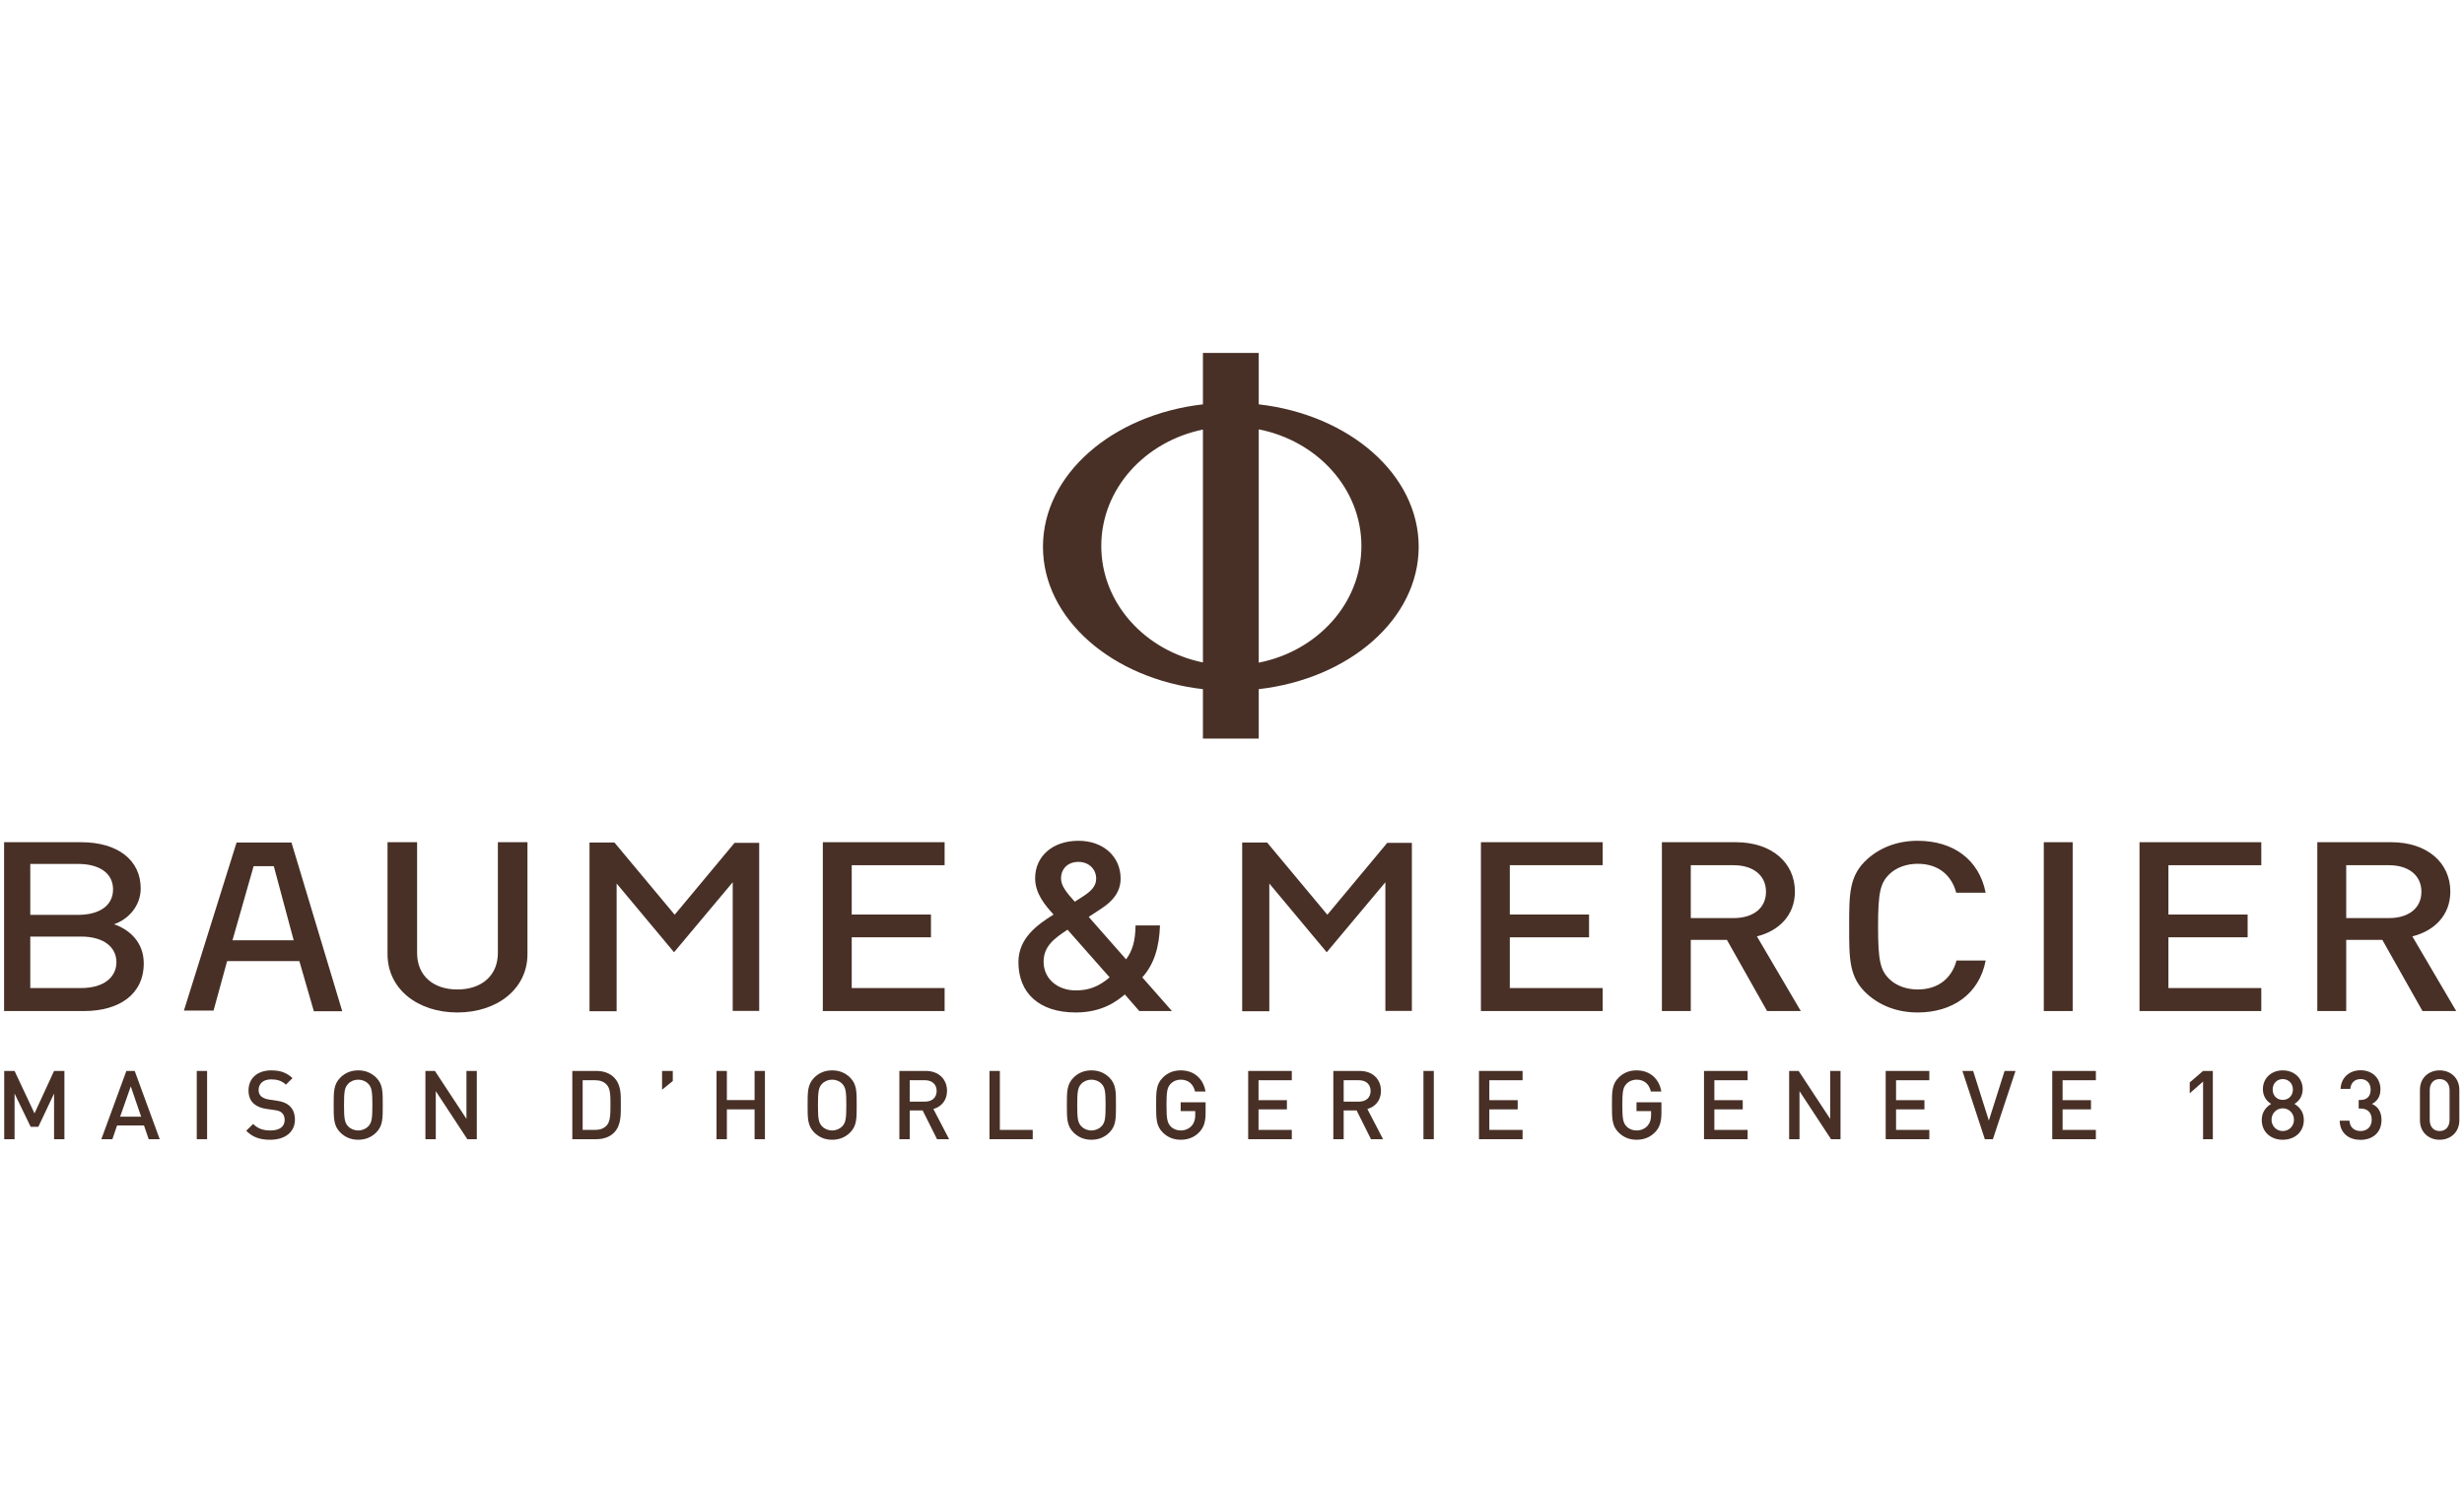 <?xml version="1.0" encoding="UTF-8" standalone="no"?>
<!-- Created with Inkscape (http://www.inkscape.org/) -->

<svg
   xmlns:dc="http://purl.org/dc/elements/1.1/"
   xmlns:cc="http://creativecommons.org/ns#"
   xmlns:rdf="http://www.w3.org/1999/02/22-rdf-syntax-ns#"
   xmlns:svg="http://www.w3.org/2000/svg"
   xmlns="http://www.w3.org/2000/svg"
   xmlns:sodipodi="http://sodipodi.sourceforge.net/DTD/sodipodi-0.dtd"
   xmlns:inkscape="http://www.inkscape.org/namespaces/inkscape"
   width="297mm"
   height="180mm"
   viewBox="0 0 1052.362 637.795"
   id="svg2"
   version="1.1"
   inkscape:version="0.91 r13725"
   sodipodi:docname="cb_bem.svg">
  <defs
     id="defs4">
    <clipPath
       id="SVGID_2_-2">
      <rect
         y="0"
         x="0"
         id="use4217"
         width="566.93"
         height="566.93" />
    </clipPath>
    <clipPath
       id="clipPath18"
       clipPathUnits="userSpaceOnUse">
      <path
         inkscape:connector-curvature="0"
         id="path20"
         d="m 0,0 2880.84,0 0,781.547 L 0,781.547 0,0 Z" />
    </clipPath>
    <clipPath
       id="clipPath6492"
       clipPathUnits="userSpaceOnUse">
      <path
         inkscape:connector-curvature="0"
         id="path6494"
         d="m 0,0 5232.97,0 0,1863.04 L 0,1863.04 0,0 Z" />
    </clipPath>
  </defs>
  <sodipodi:namedview
     id="base"
     pagecolor="#ffffff"
     bordercolor="#666666"
     borderopacity="1.0"
     inkscape:pageopacity="0.0"
     inkscape:pageshadow="2"
     inkscape:zoom="0.5"
     inkscape:cx="328.388"
     inkscape:cy="387.49968"
     inkscape:document-units="px"
     inkscape:current-layer="g14979"
     showgrid="false"
     height="209mm"
     inkscape:window-width="1920"
     inkscape:window-height="1017"
     inkscape:window-x="-8"
     inkscape:window-y="-8"
     inkscape:window-maximized="1" />
  <g
     inkscape:groupmode="layer"
     id="g14979"
     inkscape:label="bem"
     style="display:inline"
     transform="translate(0,-106.299)">
    <g
       id="g14981"
       transform="matrix(1.114,0,0,1.114,-155.709,-9.598)"
       style="fill:#483026;fill-opacity:1">
      <g
         id="g15041"
         style="fill:#483026;fill-opacity:1">
        <path
           id="path15043"
           d="m 171.996,491.707 -30.656,0 0,-64.74 29.488,0 c 14.055,0 22.889,6.818 22.889,17.732 0,7.002 -5.109,12.004 -10.223,13.727 5.859,2.006 11.393,6.822 11.393,15.006 0,11.912 -9.473,18.275 -22.891,18.275 z m -2.219,-56.404 -18.395,0 0,19.52 18.395,0 c 7.936,0 13.342,-3.449 13.342,-9.76 0,-6.311 -5.406,-9.76 -13.342,-9.76 z m 1.166,27.855 -19.561,0 0,19.73 19.561,0 c 8.635,0 13.465,-4.184 13.465,-9.912 0,-5.728 -4.83,-9.818 -13.465,-9.818 z"
           inkscape:connector-curvature="0"
           style="fill:#483026;fill-opacity:1" />
        <path
           id="path15045"
           d="m 315.119,492.254 c -15.223,0 -26.771,-9.002 -26.771,-22.367 l 0,-42.92 11.338,0 0,42.463 c 0,8.637 6.092,14.006 15.434,14.006 9.344,0 15.535,-5.369 15.535,-14.006 l 0,-42.463 11.342,0 0,42.92 c -0.001,13.365 -11.657,22.367 -26.878,22.367 z"
           inkscape:connector-curvature="0"
           style="fill:#483026;fill-opacity:1" />
        <path
           id="path15047"
           d="m 455.234,491.707 0,-64.74 46.691,0 0,8.822 -35.607,0 0,18.914 30.375,0 0,8.725 -30.375,0 0,19.461 35.607,0 0,8.818 -46.691,0 z"
           inkscape:connector-curvature="0"
           style="fill:#483026;fill-opacity:1" />
        <path
           id="path15049"
           d="m 576.57,491.707 -5.545,-6.363 c -2.961,2.455 -8.502,6.91 -18.82,6.91 -14.145,0 -21.977,-7.549 -21.977,-19.277 0,-9 6.787,-14.094 13.469,-18.273 -3.053,-3.365 -7.064,-7.912 -7.064,-13.912 0,-8.275 6.498,-14.367 16.625,-14.367 9.648,0 16.146,6.184 16.146,14.455 0,5.094 -2.961,8.639 -7.264,11.457 0,0 -3.342,2.182 -4.967,3.273 l 14.33,16.277 c 2.488,-3.363 3.539,-7.092 3.633,-13.004 l 9.365,0 c -0.291,8.275 -2.199,14.82 -6.785,19.914 l 11.369,12.91 -12.515,0 z M 549.051,460.52 c -4.967,3.277 -9.174,6.273 -9.174,12.275 0,6.459 5.258,11 12.328,11 4.582,0 8.502,-1.182 12.992,-4.998 L 549.051,460.52 Z m 4.207,-26.004 c -4.207,0 -6.693,2.727 -6.693,6.363 0,2.639 1.814,5.094 5.262,8.91 1.049,-0.637 3.244,-2.092 3.244,-2.092 2.68,-1.725 4.971,-3.725 4.971,-6.727 -10e-4,-3.636 -2.776,-6.454 -6.784,-6.454 z"
           inkscape:connector-curvature="0"
           style="fill:#483026;fill-opacity:1" />
        <path
           id="path15051"
           d="m 707.545,491.707 0,-64.74 46.686,0 0,8.822 -35.609,0 0,18.914 30.378,0 0,8.725 -30.379,0 0,19.461 35.609,0 0,8.818 -46.685,0 z"
           inkscape:connector-curvature="0"
           style="fill:#483026;fill-opacity:1" />
        <path
           id="path15053"
           d="m 817.248,491.707 -15.391,-27.277 -13.855,0 0,27.277 -11.078,0 0,-64.74 28.318,0 c 13.852,0 22.682,7.912 22.682,18.914 0,9.277 -6.367,15.186 -14.574,17.184 l 16.83,28.643 -12.932,0 z m -12.83,-55.918 -16.416,0 0,20.273 16.416,0 c 7.391,0 12.42,-3.727 12.42,-10.09 0,-6.367 -5.029,-10.183 -12.42,-10.183 z"
           inkscape:connector-curvature="0"
           style="fill:#483026;fill-opacity:1" />
        <path
           id="path15055"
           d="m 874.992,492.254 c -7.594,0 -14.156,-2.455 -19.186,-6.91 -7.186,-6.363 -7.082,-13.549 -7.082,-26.006 0,-12.459 -0.104,-19.641 7.082,-26.004 5.029,-4.455 11.592,-6.91 19.186,-6.91 13.443,0 23.5,7.002 26.066,19.912 l -11.288,0 c -1.744,-6.547 -6.67,-11.094 -14.777,-11.094 -4.307,0 -8.209,1.453 -10.775,3.912 -3.592,3.453 -4.41,7.182 -4.41,20.184 0,13 0.818,16.732 4.41,20.186 2.566,2.457 6.469,3.912 10.775,3.912 8.107,0 13.137,-4.551 14.881,-11.098 l 11.186,0 c -2.464,12.914 -12.828,19.916 -26.068,19.916 z"
           inkscape:connector-curvature="0"
           style="fill:#483026;fill-opacity:1" />
        <path
           id="path15057"
           d="m 923.338,491.707 0,-64.74 11.076,0 0,64.74 -11.076,0 z"
           inkscape:connector-curvature="0"
           style="fill:#483026;fill-opacity:1" />
        <path
           id="path15059"
           d="m 960.039,491.707 0,-64.74 46.686,0 0,8.822 -35.607,0 0,18.914 30.373,0 0,8.725 -30.373,0 0,19.461 35.607,0 0,8.818 -46.686,0 z"
           inkscape:connector-curvature="0"
           style="fill:#483026;fill-opacity:1" />
        <path
           id="path15061"
           d="m 1068.529,491.707 -15.391,-27.277 -13.854,0 0,27.277 -11.08,0 0,-64.74 28.322,0 c 13.852,0 22.678,7.912 22.678,18.914 0,9.277 -6.363,15.186 -14.574,17.184 l 16.828,28.643 -12.929,0 z m -12.824,-55.918 -16.42,0 0,20.273 16.42,0 c 7.385,0 12.414,-3.727 12.414,-10.09 0,-6.367 -5.029,-10.183 -12.414,-10.183 z"
           inkscape:connector-curvature="0"
           style="fill:#483026;fill-opacity:1" />
      </g>
      <g
         id="g14983"
         style="fill:#483026;fill-opacity:1">
        <path
           id="path14985"
           d="m 160.5,540.844 0,-17.498 -6.027,12.756 -2.938,0 -6.176,-12.756 0,17.498 -3.973,0 0,-26.172 3.973,0 7.645,16.283 7.496,-16.283 3.973,0 0,26.172 -3.973,0 z"
           inkscape:connector-curvature="0"
           style="fill:#483026;fill-opacity:1" />
        <path
           id="path14987"
           d="m 196.783,540.844 -1.801,-5.258 -10.328,0 -1.799,5.258 -4.229,0 9.594,-26.172 3.197,0 9.592,26.172 -4.226,0 z m -6.871,-20.256 -4.078,11.617 8.047,0 -3.969,-11.617 z"
           inkscape:connector-curvature="0"
           style="fill:#483026;fill-opacity:1" />
        <path
           id="path14989"
           d="m 215.207,540.844 0,-26.172 3.967,0 0,26.172 -3.967,0 z"
           inkscape:connector-curvature="0"
           style="fill:#483026;fill-opacity:1" />
        <path
           id="path14991"
           d="m 243.436,541.063 c -3.936,0 -6.766,-0.918 -9.262,-3.457 l 2.645,-2.607 c 1.912,1.912 4.006,2.5 6.689,2.5 3.418,0 5.402,-1.469 5.402,-4.008 0,-1.137 -0.328,-2.092 -1.027,-2.719 -0.662,-0.625 -1.326,-0.881 -2.869,-1.105 l -3.086,-0.439 c -2.133,-0.295 -3.824,-1.029 -4.963,-2.096 -1.285,-1.213 -1.912,-2.865 -1.912,-4.998 0,-4.557 3.309,-7.68 8.752,-7.68 3.451,0 5.879,0.883 8.117,2.973 l -2.533,2.504 c -1.617,-1.545 -3.494,-2.023 -5.697,-2.023 -3.086,0 -4.777,1.764 -4.777,4.08 0,0.953 0.295,1.805 0.992,2.426 0.66,0.588 1.73,1.031 2.939,1.215 l 2.977,0.439 c 2.428,0.367 3.785,0.957 4.887,1.947 1.438,1.25 2.137,3.125 2.137,5.369 -0.001,4.813 -3.937,7.679 -9.411,7.679 z"
           inkscape:connector-curvature="0"
           style="fill:#483026;fill-opacity:1" />
        <path
           id="path14993"
           d="m 284.018,538.27 c -1.805,1.799 -4.115,2.793 -6.91,2.793 -2.793,0 -5.072,-0.994 -6.873,-2.793 -2.574,-2.572 -2.535,-5.479 -2.535,-10.512 0,-5.033 -0.039,-7.939 2.535,-10.514 1.801,-1.801 4.08,-2.791 6.873,-2.791 2.795,0 5.105,0.99 6.91,2.791 2.57,2.574 2.5,5.48 2.5,10.514 0,5.034 0.07,7.939 -2.5,10.512 z M 281,519.635 c -0.918,-0.994 -2.352,-1.617 -3.893,-1.617 -1.545,0 -2.979,0.623 -3.896,1.617 -1.289,1.396 -1.545,2.865 -1.545,8.123 0,5.254 0.256,6.727 1.545,8.123 0.918,0.99 2.352,1.617 3.896,1.617 1.541,0 2.975,-0.627 3.893,-1.617 1.289,-1.396 1.545,-2.869 1.545,-8.123 0,-5.258 -0.256,-6.727 -1.545,-8.123 z"
           inkscape:connector-curvature="0"
           style="fill:#483026;fill-opacity:1" />
        <path
           id="path14995"
           d="m 318.939,540.844 -12.092,-18.416 0,18.416 -3.973,0 0,-26.172 3.641,0 12.092,18.379 0,-18.379 3.973,0 0,26.172 -3.641,0 z"
           inkscape:connector-curvature="0"
           style="fill:#483026;fill-opacity:1" />
        <path
           id="path14997"
           d="m 375.145,538.381 c -1.652,1.652 -4.045,2.463 -6.762,2.463 l -9.189,0 0,-26.172 9.189,0 c 2.717,0 5.109,0.807 6.762,2.463 2.83,2.83 2.646,6.656 2.646,10.439 0,3.785 0.184,7.977 -2.646,10.807 z m -2.719,-18.379 c -1.102,-1.213 -2.574,-1.764 -4.451,-1.764 l -4.814,0 0,19.041 4.814,0 c 1.877,0 3.35,-0.555 4.451,-1.77 1.357,-1.504 1.395,-4.334 1.395,-7.936 -0.001,-3.602 -0.038,-6.063 -1.395,-7.571 z"
           inkscape:connector-curvature="0"
           style="fill:#483026;fill-opacity:1" />
        <path
           id="path14999"
           d="m 393.6,521.879 0,-7.207 4.115,0 0,3.861 -4.115,3.346 z"
           inkscape:connector-curvature="0"
           style="fill:#483026;fill-opacity:1" />
        <path
           id="path15001"
           d="m 429.07,540.844 0,-11.434 -10.623,0 0,11.434 -3.967,0 0,-26.172 3.967,0 0,11.174 10.623,0 0,-11.174 3.969,0 0,26.172 -3.969,0 z"
           inkscape:connector-curvature="0"
           style="fill:#483026;fill-opacity:1" />
        <path
           id="path15003"
           d="m 465.721,538.27 c -1.801,1.799 -4.115,2.793 -6.91,2.793 -2.795,0 -5.074,-0.994 -6.873,-2.793 -2.572,-2.572 -2.535,-5.479 -2.535,-10.512 0,-5.033 -0.037,-7.939 2.535,-10.514 1.799,-1.801 4.078,-2.791 6.873,-2.791 2.795,0 5.109,0.99 6.91,2.791 2.57,2.574 2.498,5.48 2.498,10.514 0,5.034 0.072,7.939 -2.498,10.512 z m -3.014,-18.635 c -0.92,-0.994 -2.355,-1.617 -3.896,-1.617 -1.545,0 -2.979,0.623 -3.896,1.617 -1.289,1.396 -1.545,2.865 -1.545,8.123 0,5.254 0.256,6.727 1.545,8.123 0.918,0.99 2.352,1.617 3.896,1.617 1.541,0 2.977,-0.627 3.896,-1.617 1.285,-1.396 1.541,-2.869 1.541,-8.123 0,-5.258 -0.256,-6.727 -1.541,-8.123 z"
           inkscape:connector-curvature="0"
           style="fill:#483026;fill-opacity:1" />
        <path
           id="path15005"
           d="m 499.025,540.844 -5.514,-11.029 -4.963,0 0,11.029 -3.967,0 0,-26.172 10.143,0 c 4.963,0 8.125,3.199 8.125,7.645 0,3.75 -2.279,6.141 -5.223,6.947 l 6.027,11.58 -4.628,0 z m -4.595,-22.606 -5.881,0 0,8.195 5.881,0 c 2.646,0 4.447,-1.506 4.447,-4.08 0,-2.57 -1.801,-4.115 -4.447,-4.115 z"
           inkscape:connector-curvature="0"
           style="fill:#483026;fill-opacity:1" />
        <path
           id="path15007"
           d="m 519.135,540.844 0,-26.172 3.973,0 0,22.607 12.602,0 0,3.564 -16.575,0 z"
           inkscape:connector-curvature="0"
           style="fill:#483026;fill-opacity:1" />
        <path
           id="path15009"
           d="m 565.117,538.27 c -1.799,1.799 -4.115,2.793 -6.91,2.793 -2.789,0 -5.068,-0.994 -6.869,-2.793 -2.574,-2.572 -2.539,-5.479 -2.539,-10.512 0,-5.033 -0.035,-7.939 2.539,-10.514 1.801,-1.801 4.08,-2.791 6.869,-2.791 2.795,0 5.111,0.99 6.91,2.791 2.576,2.574 2.5,5.48 2.5,10.514 0,5.034 0.076,7.939 -2.5,10.512 z m -3.013,-18.635 c -0.918,-0.994 -2.352,-1.617 -3.896,-1.617 -1.544,0 -2.973,0.623 -3.895,1.617 -1.285,1.396 -1.545,2.865 -1.545,8.123 0,5.254 0.26,6.727 1.545,8.123 0.922,0.99 2.35,1.617 3.895,1.617 1.545,0 2.979,-0.627 3.896,-1.617 1.287,-1.396 1.545,-2.869 1.545,-8.123 -10e-4,-5.258 -0.258,-6.727 -1.545,-8.123 z"
           inkscape:connector-curvature="0"
           style="fill:#483026;fill-opacity:1" />
        <path
           id="path15011"
           d="m 599.635,538.086 c -1.982,2.096 -4.445,2.977 -7.205,2.977 -2.717,0 -5.07,-0.994 -6.869,-2.793 -2.576,-2.572 -2.539,-5.479 -2.539,-10.512 0,-5.033 -0.037,-7.939 2.539,-10.514 1.799,-1.801 4.08,-2.791 6.869,-2.791 5.553,0 8.787,3.641 9.521,8.123 l -4.008,0 c -0.658,-2.869 -2.57,-4.559 -5.514,-4.559 -1.545,0 -2.938,0.623 -3.855,1.617 -1.289,1.396 -1.58,2.865 -1.58,8.123 0,5.254 0.291,6.764 1.58,8.158 0.918,0.994 2.311,1.582 3.855,1.582 1.73,0 3.234,-0.662 4.264,-1.84 0.959,-1.102 1.326,-2.424 1.326,-4.117 l 0,-1.467 -5.59,0 0,-3.383 9.557,0 0,4.004 c 0,3.386 -0.621,5.554 -2.351,7.392 z"
           inkscape:connector-curvature="0"
           style="fill:#483026;fill-opacity:1" />
        <path
           id="path15013"
           d="m 618.314,540.844 0,-26.172 16.721,0 0,3.566 -12.754,0 0,7.643 10.879,0 0,3.529 -10.879,0 0,7.869 12.754,0 0,3.564 -16.721,0 z"
           inkscape:connector-curvature="0"
           style="fill:#483026;fill-opacity:1" />
        <path
           id="path15015"
           d="m 665.398,540.844 -5.514,-11.029 -4.961,0 0,11.029 -3.969,0 0,-26.172 10.143,0 c 4.963,0 8.125,3.199 8.125,7.645 0,3.75 -2.279,6.141 -5.219,6.947 l 6.023,11.58 -4.628,0 z m -4.591,-22.606 -5.883,0 0,8.195 5.883,0 c 2.643,0 4.443,-1.506 4.443,-4.08 0,-2.57 -1.801,-4.115 -4.443,-4.115 z"
           inkscape:connector-curvature="0"
           style="fill:#483026;fill-opacity:1" />
        <path
           id="path15017"
           d="m 685.51,540.844 0,-26.172 3.971,0 0,26.172 -3.971,0 z"
           inkscape:connector-curvature="0"
           style="fill:#483026;fill-opacity:1" />
        <path
           id="path15019"
           d="m 706.795,540.844 0,-26.172 16.721,0 0,3.566 -12.75,0 0,7.643 10.877,0 0,3.529 -10.877,0 0,7.869 12.75,0 0,3.564 -16.721,0 z"
           inkscape:connector-curvature="0"
           style="fill:#483026;fill-opacity:1" />
        <path
           id="path15021"
           d="m 774.393,538.086 c -1.984,2.096 -4.447,2.977 -7.205,2.977 -2.719,0 -5.07,-0.994 -6.871,-2.793 -2.574,-2.572 -2.539,-5.479 -2.539,-10.512 0,-5.033 -0.035,-7.939 2.539,-10.514 1.801,-1.801 4.08,-2.791 6.871,-2.791 5.553,0 8.785,3.641 9.52,8.123 l -4.002,0 c -0.664,-2.869 -2.576,-4.559 -5.518,-4.559 -1.541,0 -2.938,0.623 -3.857,1.617 -1.285,1.396 -1.58,2.865 -1.58,8.123 0,5.254 0.295,6.764 1.58,8.158 0.92,0.994 2.316,1.582 3.857,1.582 1.732,0 3.236,-0.662 4.268,-1.84 0.953,-1.102 1.32,-2.424 1.32,-4.117 l 0,-1.467 -5.588,0 0,-3.383 9.557,0 0,4.004 c -10e-4,3.386 -0.624,5.554 -2.352,7.392 z"
           inkscape:connector-curvature="0"
           style="fill:#483026;fill-opacity:1" />
        <path
           id="path15023"
           d="m 793.07,540.844 0,-26.172 16.723,0 0,3.566 -12.756,0 0,7.643 10.883,0 0,3.529 -10.883,0 0,7.869 12.756,0 0,3.564 -16.723,0 z"
           inkscape:connector-curvature="0"
           style="fill:#483026;fill-opacity:1" />
        <path
           id="path15025"
           d="m 841.775,540.844 -12.092,-18.416 0,18.416 -3.971,0 0,-26.172 3.639,0 12.092,18.379 0,-18.379 3.969,0 0,26.172 -3.637,0 z"
           inkscape:connector-curvature="0"
           style="fill:#483026;fill-opacity:1" />
        <path
           id="path15027"
           d="m 862.729,540.844 0,-26.172 16.727,0 0,3.566 -12.756,0 0,7.643 10.879,0 0,3.529 -10.879,0 0,7.869 12.756,0 0,3.564 -16.727,0 z"
           inkscape:connector-curvature="0"
           style="fill:#483026;fill-opacity:1" />
        <path
           id="path15029"
           d="m 903.824,540.844 -3.084,0 -8.604,-26.172 4.119,0 6.023,19.039 6.033,-19.039 4.188,0 -8.675,26.172 z"
           inkscape:connector-curvature="0"
           style="fill:#483026;fill-opacity:1" />
        <path
           id="path15031"
           d="m 926.582,540.844 0,-26.172 16.723,0 0,3.566 -12.754,0 0,7.643 10.881,0 0,3.529 -10.881,0 0,7.869 12.754,0 0,3.564 -16.723,0 z"
           inkscape:connector-curvature="0"
           style="fill:#483026;fill-opacity:1" />
        <path
           id="path15033"
           d="m 984.404,540.844 0,-22.092 -5.109,4.484 0,-4.152 5.109,-4.412 3.748,0 0,26.172 -3.748,0 z"
           inkscape:connector-curvature="0"
           style="fill:#483026;fill-opacity:1" />
        <path
           id="path15035"
           d="m 1014.951,541.063 c -4.484,0 -8.047,-2.865 -8.047,-7.609 0,-3.125 1.764,-5.033 3.6,-6.139 -1.689,-1.025 -3.162,-2.865 -3.162,-5.619 0,-4.375 3.346,-7.242 7.609,-7.242 4.263,0 7.645,2.867 7.645,7.242 0,2.754 -1.469,4.594 -3.162,5.619 1.836,1.105 3.604,3.014 3.604,6.139 -10e-4,4.743 -3.604,7.609 -8.087,7.609 z m 0,-12.055 c -2.424,0 -4.299,1.947 -4.299,4.375 0,2.424 1.875,4.336 4.299,4.336 2.426,0 4.303,-1.912 4.303,-4.336 0,-2.428 -1.877,-4.375 -4.303,-4.375 z m 0,-11.209 c -2.279,0 -3.861,1.725 -3.861,4.002 0,2.316 1.582,3.973 3.861,3.973 2.279,0 3.896,-1.656 3.896,-3.973 10e-4,-2.278 -1.617,-4.002 -3.896,-4.002 z"
           inkscape:connector-curvature="0"
           style="fill:#483026;fill-opacity:1" />
        <path
           id="path15037"
           d="m 1044.803,541.1 c -4.193,0 -7.869,-2.24 -8.016,-7.35 l 3.748,0 c 0.146,2.791 2.096,3.969 4.268,3.969 2.422,0 4.26,-1.582 4.26,-4.336 0,-2.65 -1.43,-4.305 -4.373,-4.305 l -0.621,0 0,-3.268 0.621,0 c 2.721,0 3.969,-1.582 3.969,-3.969 0,-2.65 -1.725,-4.043 -3.855,-4.043 -2.279,0 -3.748,1.432 -3.936,3.748 l -3.75,0 c 0.225,-4.447 3.492,-7.133 7.686,-7.133 4.447,0 7.607,2.977 7.607,7.316 0,2.795 -1.252,4.596 -3.273,5.584 2.244,0.994 3.678,2.941 3.678,6.176 0,5.034 -3.642,7.611 -8.013,7.611 z"
           inkscape:connector-curvature="0"
           style="fill:#483026;fill-opacity:1" />
        <path
           id="path15039"
           d="m 1075.092,541.063 c -4.154,0 -7.537,-2.83 -7.537,-7.5 l 0,-11.611 c 0,-4.668 3.383,-7.498 7.537,-7.498 4.152,0 7.568,2.83 7.568,7.498 l 0,11.611 c 0,4.669 -3.416,7.5 -7.568,7.5 z m 3.82,-19.006 c 0,-2.533 -1.432,-4.258 -3.82,-4.258 -2.391,0 -3.787,1.725 -3.787,4.258 l 0,11.396 c 0,2.535 1.396,4.266 3.787,4.266 2.389,0 3.82,-1.73 3.82,-4.266 l 0,-11.396 z"
           inkscape:connector-curvature="0"
           style="fill:#483026;fill-opacity:1" />
      </g>
      <path
         id="path15063"
         d="m 251.52,427.082 -21.041,0 -20.195,64.453 11.365,0 5.201,-18.984 27.691,0 5.561,19.225 10.887,0 -19.469,-64.694 z m -22.614,37.488 8.104,-28.418 7.736,0 7.621,28.418 -23.461,0 z"
         inkscape:connector-curvature="0"
         style="fill:#483026;fill-opacity:1" />
      <polygon
         id="polygon15065"
         points="376.186,491.775 376.186,442.803 398.193,469.166 420.688,442.32 420.688,491.656 430.844,491.656 430.844,427.203 421.41,427.203 398.438,454.775 375.34,427.082 365.787,427.082 365.787,491.775 "
         style="fill:#483026;fill-opacity:1" />
      <polygon
         id="polygon15067"
         points="626.414,491.775 626.414,442.803 648.42,469.166 670.91,442.32 670.91,491.656 681.07,491.656 681.07,427.203 671.637,427.203 648.664,454.775 625.568,427.082 616.014,427.082 616.014,491.775 "
         style="fill:#483026;fill-opacity:1" />
      <path
         id="path15069"
         d="m 683.684,313.681 c 0,-27.707 -26.622,-50.64 -61.325,-54.604 l 0,-19.716 -21.394,0 0,19.716 c -34.706,3.965 -61.328,26.897 -61.328,54.604 0,27.705 26.622,50.637 61.328,54.6 l 0,18.95 21.394,0 0,-18.95 c 34.704,-3.962 61.325,-26.895 61.325,-54.6 z m -121.692,-0.289 c 0,-21.834 16.67,-40.082 38.974,-44.646 l 0,89.293 c -22.303,-4.558 -38.974,-22.807 -38.974,-44.647 z m 60.367,44.734 0,-89.461 c 22.49,4.427 39.36,22.766 39.36,44.727 0,21.963 -16.869,40.302 -39.36,44.734 z"
         inkscape:connector-curvature="0"
         style="fill:#483026;fill-opacity:1" />
    </g>
  </g>
</svg>
